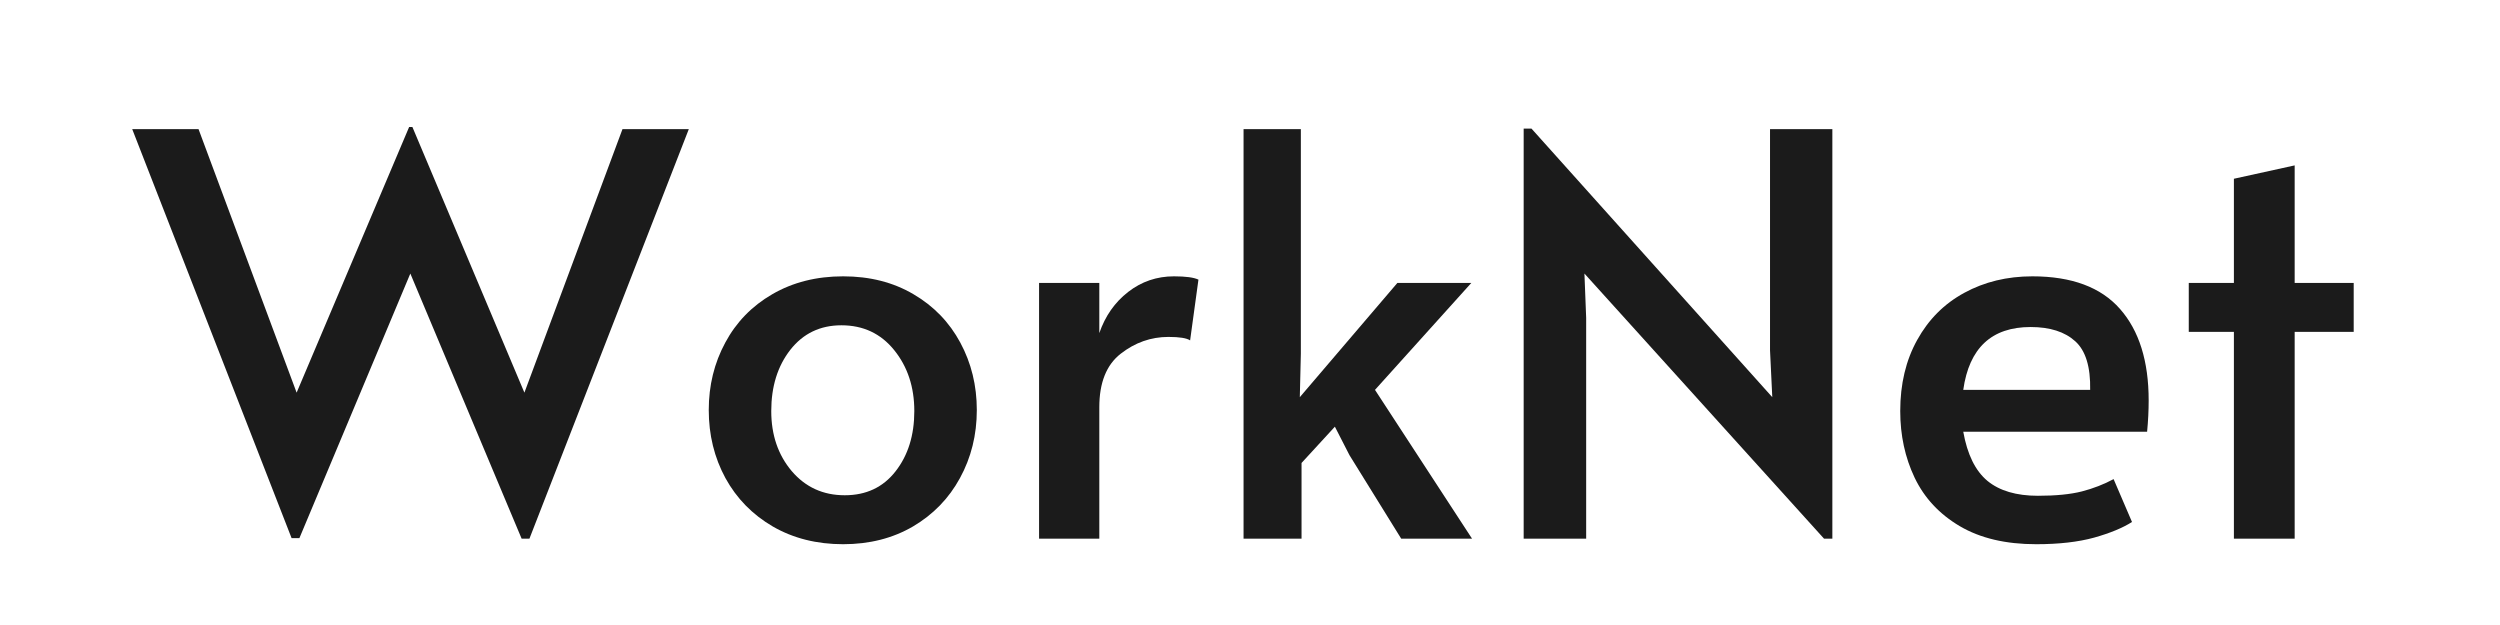 <svg xmlns="http://www.w3.org/2000/svg" xmlns:xlink="http://www.w3.org/1999/xlink" width="300" zoomAndPan="magnify" viewBox="0 0 224.88 56.25" height="75" preserveAspectRatio="xMidYMid meet" version="1.0"><defs><g/></defs><g fill="#1b1b1b" fill-opacity="1"><g transform="translate(12.245, 48.479)"><g><path d="M 34.891 -13.141 L 43.719 -36.859 L 49.688 -36.859 L 35.344 0 L 34.641 0 L 24.625 -23.859 L 14.641 -0.047 L 13.938 -0.047 L -0.406 -36.859 L 5.562 -36.859 L 14.391 -13.141 L 24.516 -37.047 L 24.812 -37.047 Z M 34.891 -13.141 "/></g></g></g><g fill="#1b1b1b" fill-opacity="1"><g transform="translate(61.525, 48.479)"><g><path d="M 14.297 0.5 C 11.922 0.5 9.812 -0.031 7.969 -1.094 C 6.133 -2.164 4.711 -3.617 3.703 -5.453 C 2.703 -7.297 2.203 -9.336 2.203 -11.578 C 2.203 -13.785 2.695 -15.805 3.688 -17.641 C 4.676 -19.484 6.086 -20.938 7.922 -22 C 9.766 -23.07 11.891 -23.609 14.297 -23.609 C 16.703 -23.609 18.812 -23.07 20.625 -22 C 22.445 -20.938 23.852 -19.484 24.844 -17.641 C 25.832 -15.805 26.328 -13.785 26.328 -11.578 C 26.328 -9.336 25.82 -7.297 24.812 -5.453 C 23.812 -3.617 22.398 -2.164 20.578 -1.094 C 18.754 -0.031 16.66 0.5 14.297 0.5 Z M 14.438 -3.906 C 16.375 -3.906 17.898 -4.625 19.016 -6.062 C 20.141 -7.5 20.703 -9.305 20.703 -11.484 C 20.703 -13.648 20.098 -15.477 18.891 -16.969 C 17.691 -18.457 16.109 -19.203 14.141 -19.203 C 12.234 -19.203 10.703 -18.469 9.547 -17 C 8.398 -15.531 7.828 -13.691 7.828 -11.484 C 7.828 -9.336 8.441 -7.535 9.672 -6.078 C 10.91 -4.629 12.5 -3.906 14.438 -3.906 Z M 14.438 -3.906 "/></g></g></g><g fill="#1b1b1b" fill-opacity="1"><g transform="translate(90.05, 48.479)"><g><path d="M 3.406 -23.016 L 8.828 -23.016 L 8.828 -18.5 C 9.359 -20.039 10.223 -21.273 11.422 -22.203 C 12.629 -23.141 14.004 -23.609 15.547 -23.609 C 16.609 -23.609 17.344 -23.508 17.75 -23.312 L 17 -17.844 C 16.695 -18.051 16.047 -18.156 15.047 -18.156 C 13.473 -18.156 12.039 -17.648 10.75 -16.641 C 9.469 -15.641 8.828 -14.035 8.828 -11.828 L 8.828 0 L 3.406 0 Z M 3.406 -23.016 "/></g></g></g><g fill="#1b1b1b" fill-opacity="1"><g transform="translate(108.048, 48.479)"><g><path d="M 24.375 0 L 18 0 L 13.344 -7.516 L 12.031 -10.078 L 9.031 -6.812 L 9.031 0 L 3.812 0 L 3.812 -36.859 L 8.969 -36.859 L 8.969 -16.641 L 8.875 -12.734 L 17.656 -23.016 L 24.312 -23.016 L 15.641 -13.391 Z M 24.375 0 "/></g></g></g><g fill="#1b1b1b" fill-opacity="1"><g transform="translate(133.164, 48.479)"><g><path d="M 9.375 -23.859 L 9.531 -19.859 L 9.531 0 L 3.906 0 L 3.906 -36.906 L 4.609 -36.906 L 26.281 -12.734 L 26.078 -16.953 L 26.078 -36.859 L 31.688 -36.859 L 31.688 0 L 30.938 0 Z M 9.375 -23.859 "/></g></g></g><g fill="#1b1b1b" fill-opacity="1"><g transform="translate(168.758, 48.479)"><g><path d="M 14.438 0.5 C 11.695 0.5 9.406 -0.039 7.562 -1.125 C 5.727 -2.207 4.375 -3.66 3.5 -5.484 C 2.633 -7.305 2.203 -9.305 2.203 -11.484 C 2.203 -13.922 2.711 -16.055 3.734 -17.891 C 4.754 -19.734 6.164 -21.145 7.969 -22.125 C 9.781 -23.113 11.82 -23.609 14.094 -23.609 C 17.633 -23.609 20.266 -22.629 21.984 -20.672 C 23.703 -18.723 24.562 -15.977 24.562 -12.438 C 24.562 -11.531 24.516 -10.594 24.422 -9.625 L 7.875 -9.625 C 8.238 -7.582 8.961 -6.109 10.047 -5.203 C 11.141 -4.305 12.656 -3.859 14.594 -3.859 C 16.195 -3.859 17.516 -3.988 18.547 -4.25 C 19.586 -4.52 20.539 -4.891 21.406 -5.359 L 23.062 -1.5 C 22.227 -0.969 21.094 -0.5 19.656 -0.094 C 18.219 0.301 16.477 0.5 14.438 0.5 Z M 19.297 -13.391 C 19.336 -15.461 18.891 -16.922 17.953 -17.766 C 17.016 -18.617 15.676 -19.047 13.938 -19.047 C 10.426 -19.047 8.406 -17.16 7.875 -13.391 Z M 19.297 -13.391 "/></g></g></g><g fill="#1b1b1b" fill-opacity="1"><g transform="translate(195.429, 48.479)"><g><path d="M 5.562 -18.609 L 1.5 -18.609 L 1.5 -23.016 L 5.562 -23.016 L 5.562 -32.391 L 11.031 -33.594 L 11.031 -23.016 L 16.344 -23.016 L 16.344 -18.609 L 11.031 -18.609 L 11.031 0 L 5.562 0 Z M 5.562 -18.609 "/></g></g></g></svg>